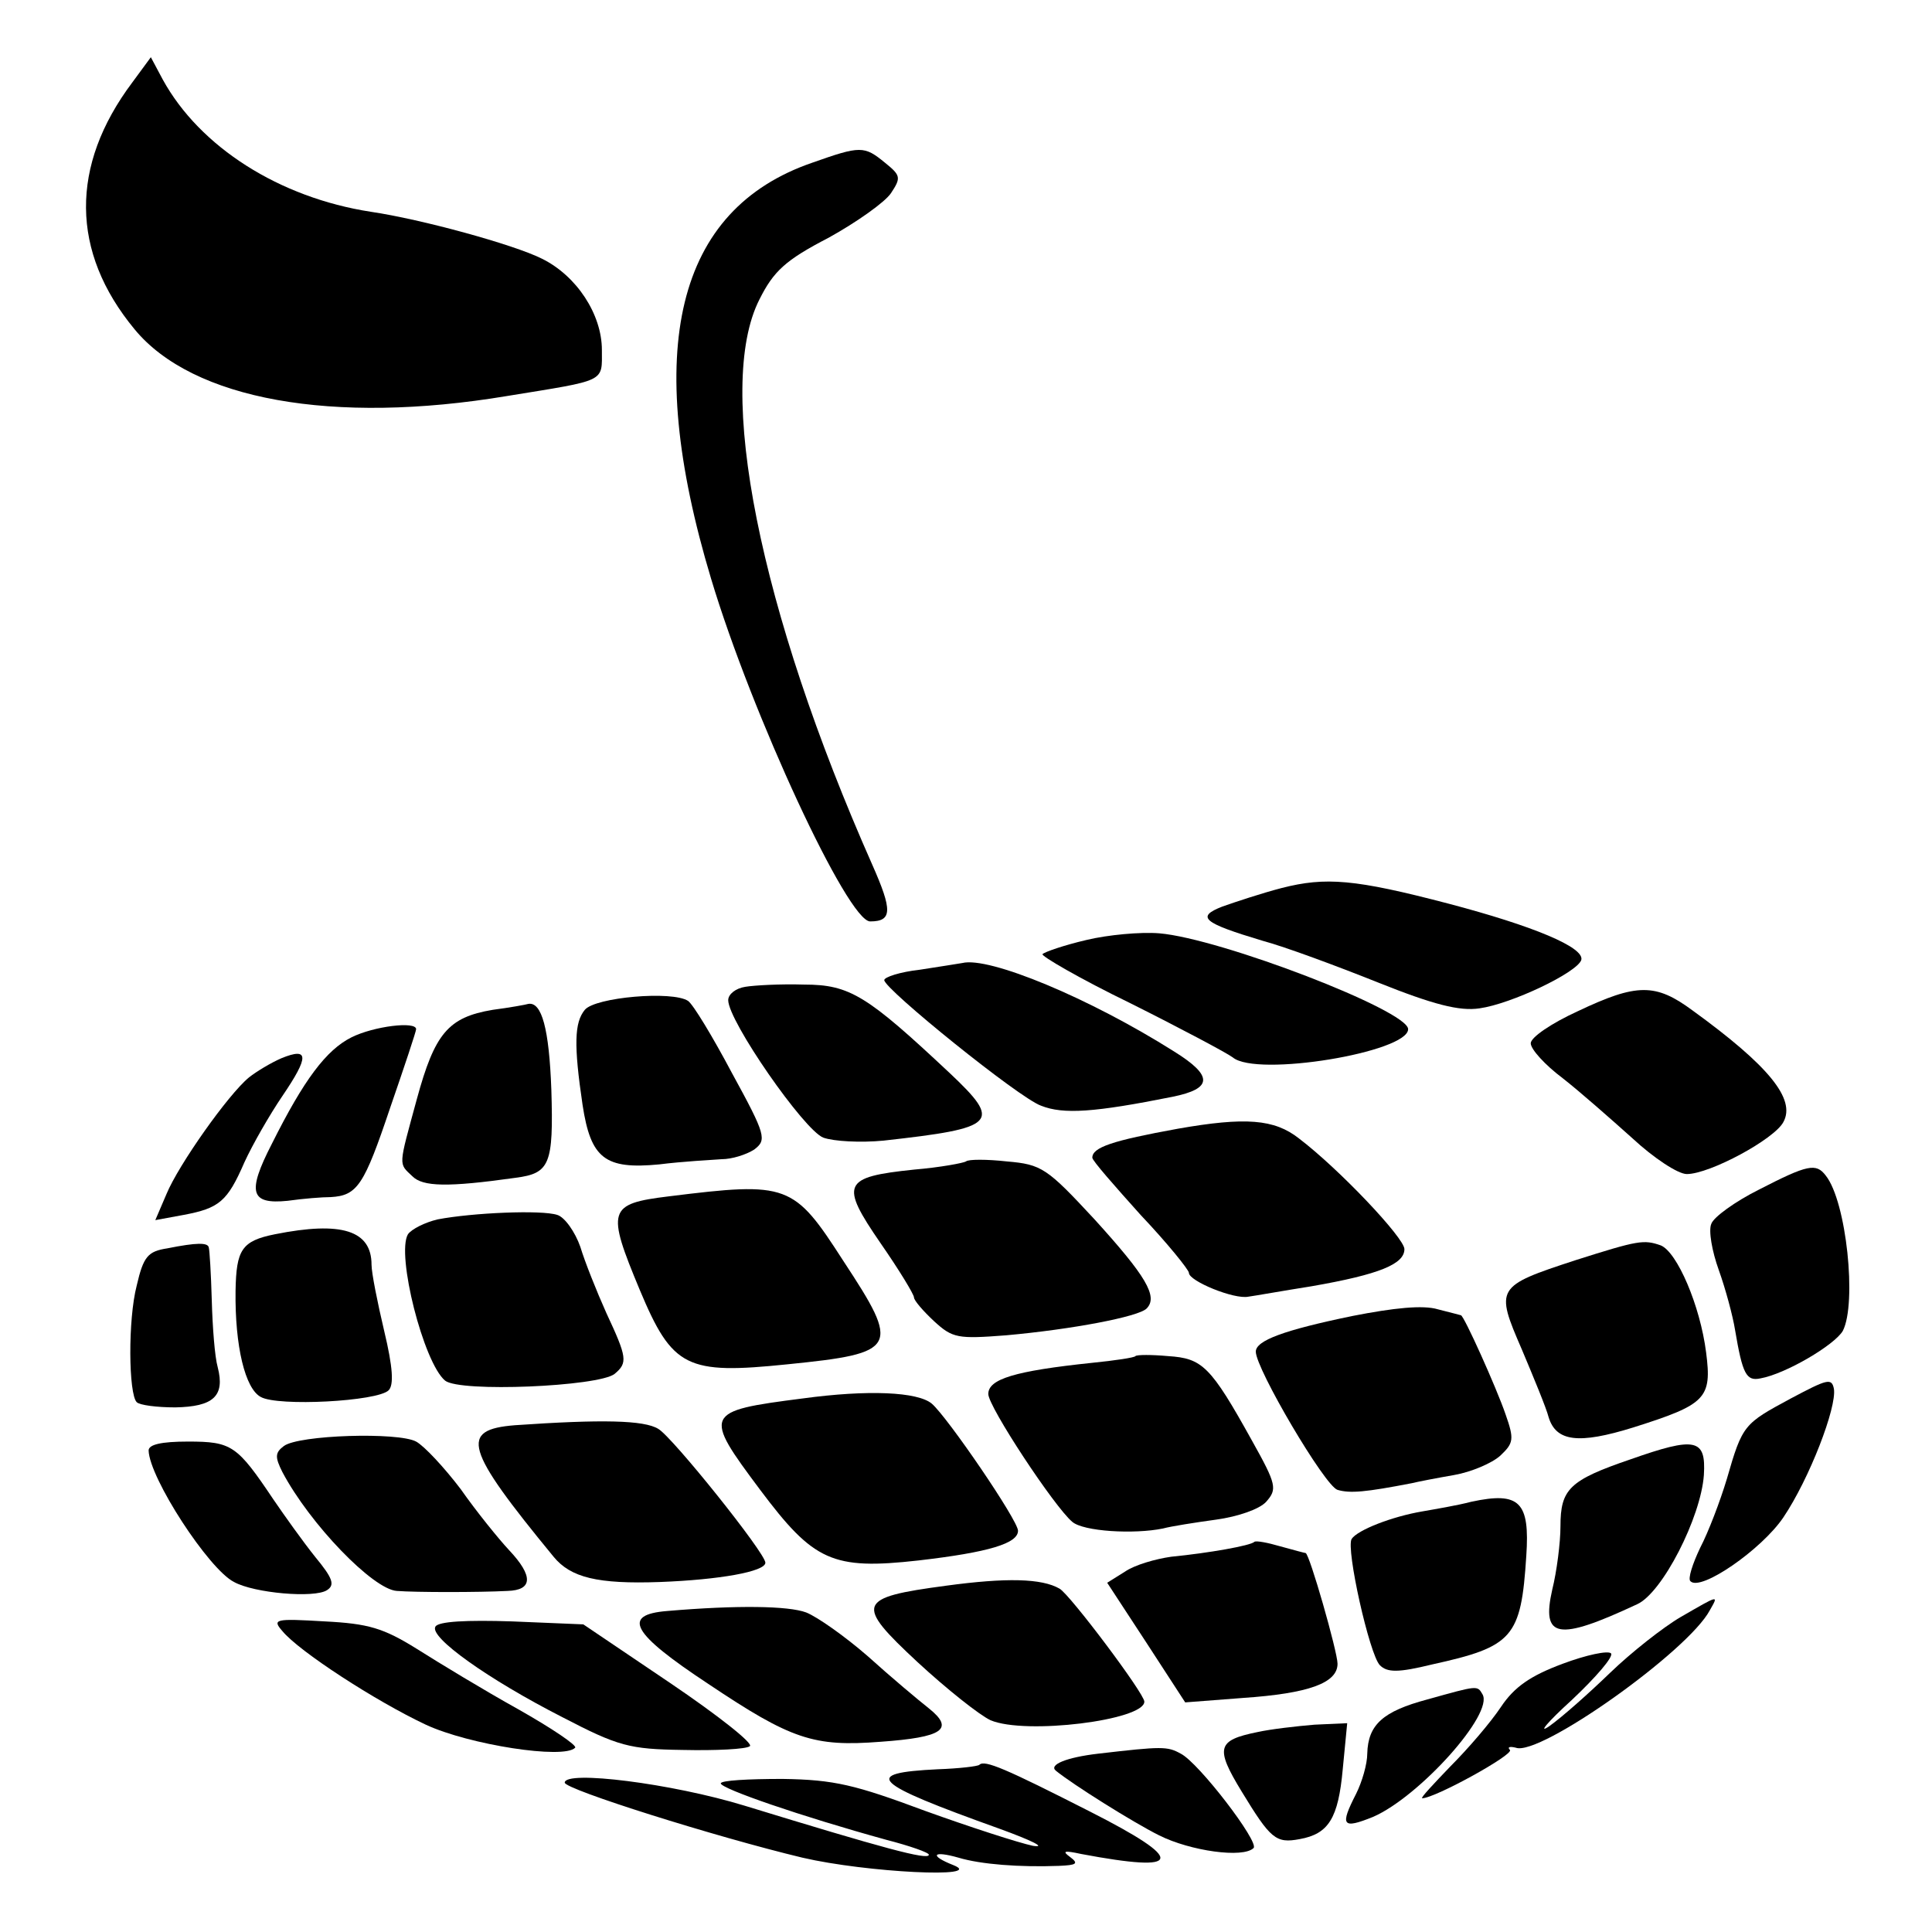 <?xml version="1.0" standalone="no"?>
<!DOCTYPE svg PUBLIC "-//W3C//DTD SVG 20010904//EN"
 "http://www.w3.org/TR/2001/REC-SVG-20010904/DTD/svg10.dtd">
<svg version="1.0" xmlns="http://www.w3.org/2000/svg"
 width="260pt" height="260pt" viewBox="0 0 260 260"
 preserveAspectRatio="xMidYMid meet">
<g transform="translate(0,260) scale(0.1,-0.1)"
fill="#000000" stroke="none">
<path d="M178 2489 c-84 -112 -83 -228 3 -332 78 -95 267 -129 501 -90 135 22
128 18 128 62 0 48 -34 100 -81 123 -38 19 -162 53 -230 63 -123 19 -230 87
-280 178 l-16 30 -25 -34z"/>
<path d="M1093 2381 c-183 -63 -229 -251 -136 -560 55 -183 184 -461 214 -461
30 0 30 15 3 76 -152 343 -212 643 -152 761 19 38 35 53 93 83 38 21 76 48 84
60 14 21 13 24 -8 41 -28 23 -33 23 -98 0z"/>
<path d="M1725 1405 c-27 -7 -63 -19 -80 -25 -36 -14 -26 -22 54 -46 30 -8
100 -34 155 -56 75 -30 110 -39 137 -35 43 6 131 48 137 65 5 17 -65 46 -179
76 -126 33 -165 36 -224 21z"/>
<path d="M1462 1335 c-30 -7 -56 -16 -59 -19 -3 -2 50 -33 118 -66 68 -34 130
-67 138 -73 32 -27 236 7 236 38 0 25 -252 122 -335 129 -25 2 -69 -2 -98 -9z"/>
<path d="M1295 1304 c-6 -1 -31 -5 -57 -9 -27 -3 -48 -10 -48 -14 0 -12 182
-159 211 -169 30 -12 72 -9 177 12 54 11 55 28 2 61 -114 72 -249 128 -285
119z"/>
<path d="M1003 1272 c-13 -2 -23 -10 -23 -18 0 -28 102 -175 128 -185 14 -5
50 -7 81 -4 153 17 160 24 89 91 -111 104 -134 119 -196 119 -32 1 -67 -1 -79
-3z"/>
<path d="M2123 1239 c-35 -16 -63 -35 -63 -43 0 -8 19 -29 43 -47 23 -18 65
-55 94 -81 28 -26 61 -48 73 -48 31 0 118 47 130 70 17 31 -20 76 -122 150
-50 37 -75 37 -155 -1z"/>
<path d="M787 1241 c-14 -17 -15 -47 -3 -128 11 -72 30 -87 103 -80 32 4 70 6
84 7 14 0 33 6 44 13 17 13 16 19 -30 103 -26 49 -52 92 -59 97 -21 14 -125 5
-139 -12z"/>
<path d="M663 1241 c-60 -10 -78 -32 -102 -120 -25 -92 -25 -86 -6 -104 14
-14 47 -15 139 -2 46 6 51 18 48 118 -3 83 -13 119 -31 116 -3 -1 -25 -5 -48
-8z"/>
<path d="M473 1204 c-34 -17 -64 -57 -107 -143 -34 -66 -29 -82 21 -77 21 3
47 5 58 5 36 2 45 16 80 120 19 55 35 103 35 106 0 11 -57 4 -87 -11z"/>
<path d="M379 1176 c-14 -6 -34 -18 -44 -26 -28 -23 -95 -118 -111 -157 l-15
-35 38 7 c48 9 59 18 82 71 11 24 34 64 51 89 36 53 36 66 -1 51z"/>
<path d="M1585 1081 c-88 -16 -115 -25 -115 -39 0 -4 30 -38 65 -77 36 -38 65
-74 65 -78 0 -11 61 -36 80 -32 8 1 47 8 85 14 92 16 125 30 125 50 0 15 -88
108 -142 149 -33 26 -72 29 -163 13z"/>
<path d="M1300 1037 c-3 -2 -34 -8 -70 -11 -96 -10 -100 -19 -45 -99 25 -36
45 -69 45 -73 0 -4 12 -18 27 -32 25 -23 32 -24 97 -19 89 8 178 25 189 36 16
16 -1 44 -70 120 -64 69 -71 74 -118 78 -27 3 -52 3 -55 0z"/>
<path d="M2367 999 c-32 -16 -61 -37 -64 -46 -4 -9 1 -37 10 -62 9 -25 19 -62
22 -81 10 -59 15 -69 34 -65 34 6 100 45 111 64 19 37 5 174 -23 209 -13 17
-24 15 -90 -19z"/>
<path d="M900 990 c-82 -10 -84 -18 -39 -126 44 -105 63 -114 199 -100 149 15
152 22 75 139 -67 104 -74 107 -235 87z"/>
<path d="M589 959 c-17 -4 -35 -13 -40 -20 -16 -27 21 -173 50 -197 20 -16
206 -8 228 9 18 15 17 22 -11 82 -13 29 -29 69 -35 89 -7 20 -21 40 -31 43
-21 7 -114 3 -161 -6z"/>
<path d="M370 939 c-45 -9 -52 -21 -53 -76 -1 -75 13 -132 34 -143 23 -13 157
-6 172 9 7 7 6 30 -6 80 -9 38 -17 78 -17 89 0 46 -40 59 -130 41z"/>
<path d="M225 920 c-26 -4 -32 -11 -41 -50 -12 -46 -11 -146 0 -157 4 -4 27
-7 52 -7 51 1 67 15 57 54 -4 14 -7 54 -8 90 -1 36 -3 68 -4 71 -1 7 -16 7
-56 -1z"/>
<path d="M2120 904 c-107 -35 -108 -37 -72 -120 16 -38 33 -79 36 -91 10 -33
40 -37 114 -14 98 31 106 39 98 101 -8 63 -39 135 -61 144 -23 8 -30 7 -115
-20z"/>
<path d="M1820 829 c-92 -19 -130 -33 -130 -48 0 -23 93 -181 110 -186 17 -5
38 -3 100 9 8 2 34 7 57 11 23 4 51 16 62 26 18 17 19 22 7 56 -12 35 -56 133
-60 133 0 0 -15 4 -31 8 -20 6 -59 2 -115 -9z"/>
<path d="M1528 775 c-1 -2 -28 -6 -58 -9 -105 -11 -140 -22 -140 -42 0 -17 89
-152 113 -172 15 -13 83 -17 122 -9 11 3 43 8 72 12 29 4 58 14 67 24 15 17
14 23 -19 82 -56 101 -67 111 -113 114 -22 2 -42 2 -44 0z"/>
<path d="M2410 718 c-63 -34 -65 -35 -86 -108 -9 -30 -25 -72 -36 -93 -10 -21
-17 -42 -13 -45 14 -14 96 43 125 86 35 52 72 148 68 173 -3 15 -9 13 -58 -13z"/>
<path d="M1080 718 c-133 -17 -134 -20 -57 -123 72 -96 97 -108 213 -95 95 11
134 23 134 40 0 14 -95 153 -116 171 -19 16 -86 19 -174 7z"/>
<path d="M693 682 c-75 -6 -68 -31 52 -177 23 -28 59 -37 143 -34 80 3 142 14
142 26 0 13 -125 169 -144 180 -19 12 -77 13 -193 5z"/>
<path d="M382 654 c-12 -9 -12 -15 -2 -35 37 -70 122 -158 154 -160 25 -2 111
-2 149 0 34 1 35 20 2 55 -14 15 -44 52 -65 82 -22 29 -49 58 -60 64 -24 13
-158 9 -178 -6z"/>
<path d="M200 648 c1 -37 81 -160 115 -177 27 -15 108 -22 125 -11 11 7 8 16
-16 45 -16 20 -41 55 -56 77 -49 73 -56 78 -115 78 -36 0 -53 -4 -53 -12z"/>
<path d="M2194 636 c-82 -28 -94 -40 -94 -90 0 -22 -5 -61 -11 -85 -15 -66 7
-70 114 -20 34 15 86 117 90 174 3 49 -11 52 -99 21z"/>
<path d="M1980 579 c-19 -5 -49 -10 -66 -13 -41 -7 -87 -25 -95 -37 -8 -13 24
-156 38 -170 10 -10 25 -10 70 1 109 24 120 36 127 146 5 73 -9 87 -74 73z"/>
<path d="M1688 525 c-5 -5 -61 -15 -112 -20 -21 -3 -49 -11 -62 -20 l-24 -15
53 -81 52 -80 78 6 c88 6 127 20 127 46 0 16 -38 149 -43 149 -1 0 -16 4 -34
9 -17 5 -33 8 -35 6z"/>
<path d="M1273 466 c-120 -16 -123 -24 -38 -103 39 -36 83 -71 98 -78 47 -20
207 0 207 25 0 11 -100 144 -114 152 -24 14 -72 15 -153 4z"/>
<path d="M2262 424 c-24 -14 -67 -48 -95 -75 -29 -28 -65 -60 -82 -72 -16 -11
-3 5 30 35 33 31 57 59 53 63 -4 4 -33 -2 -65 -14 -43 -16 -65 -31 -83 -58
-14 -21 -44 -56 -68 -80 -23 -24 -41 -43 -38 -43 17 0 124 59 118 65 -4 4 0 5
8 3 32 -12 232 130 261 185 12 21 13 21 -39 -9z"/>
<path d="M898 432 c-62 -5 -48 -30 55 -98 112 -75 142 -85 232 -78 84 6 100
17 65 45 -14 11 -51 42 -82 70 -31 27 -68 53 -83 59 -24 9 -93 10 -187 2z"/>
<path d="M380 405 c22 -27 125 -94 193 -126 58 -27 186 -47 201 -31 3 3 -31
26 -77 52 -45 25 -106 62 -136 81 -45 28 -65 34 -124 37 -67 4 -71 3 -57 -13z"/>
<path d="M586 411 c-9 -14 71 -71 171 -122 75 -39 90 -43 162 -44 44 -1 85 1
90 5 6 3 -42 41 -107 85 l-117 79 -96 4 c-61 2 -99 0 -103 -7z"/>
<path d="M1921 313 c-60 -16 -80 -34 -81 -73 0 -14 -7 -38 -15 -54 -22 -43
-19 -48 23 -31 62 27 163 139 147 165 -7 12 -6 12 -74 -7z"/>
<path d="M1692 269 c-54 -11 -57 -21 -21 -80 39 -64 46 -70 78 -64 39 7 52 28
58 94 l6 62 -44 -2 c-24 -2 -59 -6 -77 -10z"/>
<path d="M1478 240 c-43 -5 -67 -15 -57 -23 22 -18 103 -69 139 -87 42 -21
113 -31 127 -17 8 8 -74 115 -98 127 -18 10 -25 10 -111 0z"/>
<path d="M1318 225 c-2 -2 -27 -5 -56 -6 -103 -5 -90 -18 83 -80 44 -16 64
-26 45 -23 -19 4 -84 25 -145 47 -94 35 -122 42 -192 43 -46 0 -83 -2 -83 -6
0 -7 107 -44 223 -76 31 -8 57 -17 57 -20 0 -8 -62 9 -248 66 -98 30 -242 48
-242 31 0 -9 203 -73 320 -101 86 -20 248 -28 203 -10 -33 13 -28 20 7 10 30
-9 82 -13 135 -11 24 1 27 3 15 12 -11 8 -8 9 15 4 138 -26 142 -9 12 57 -114
58 -142 70 -149 63z"/>
</g>
</svg>
